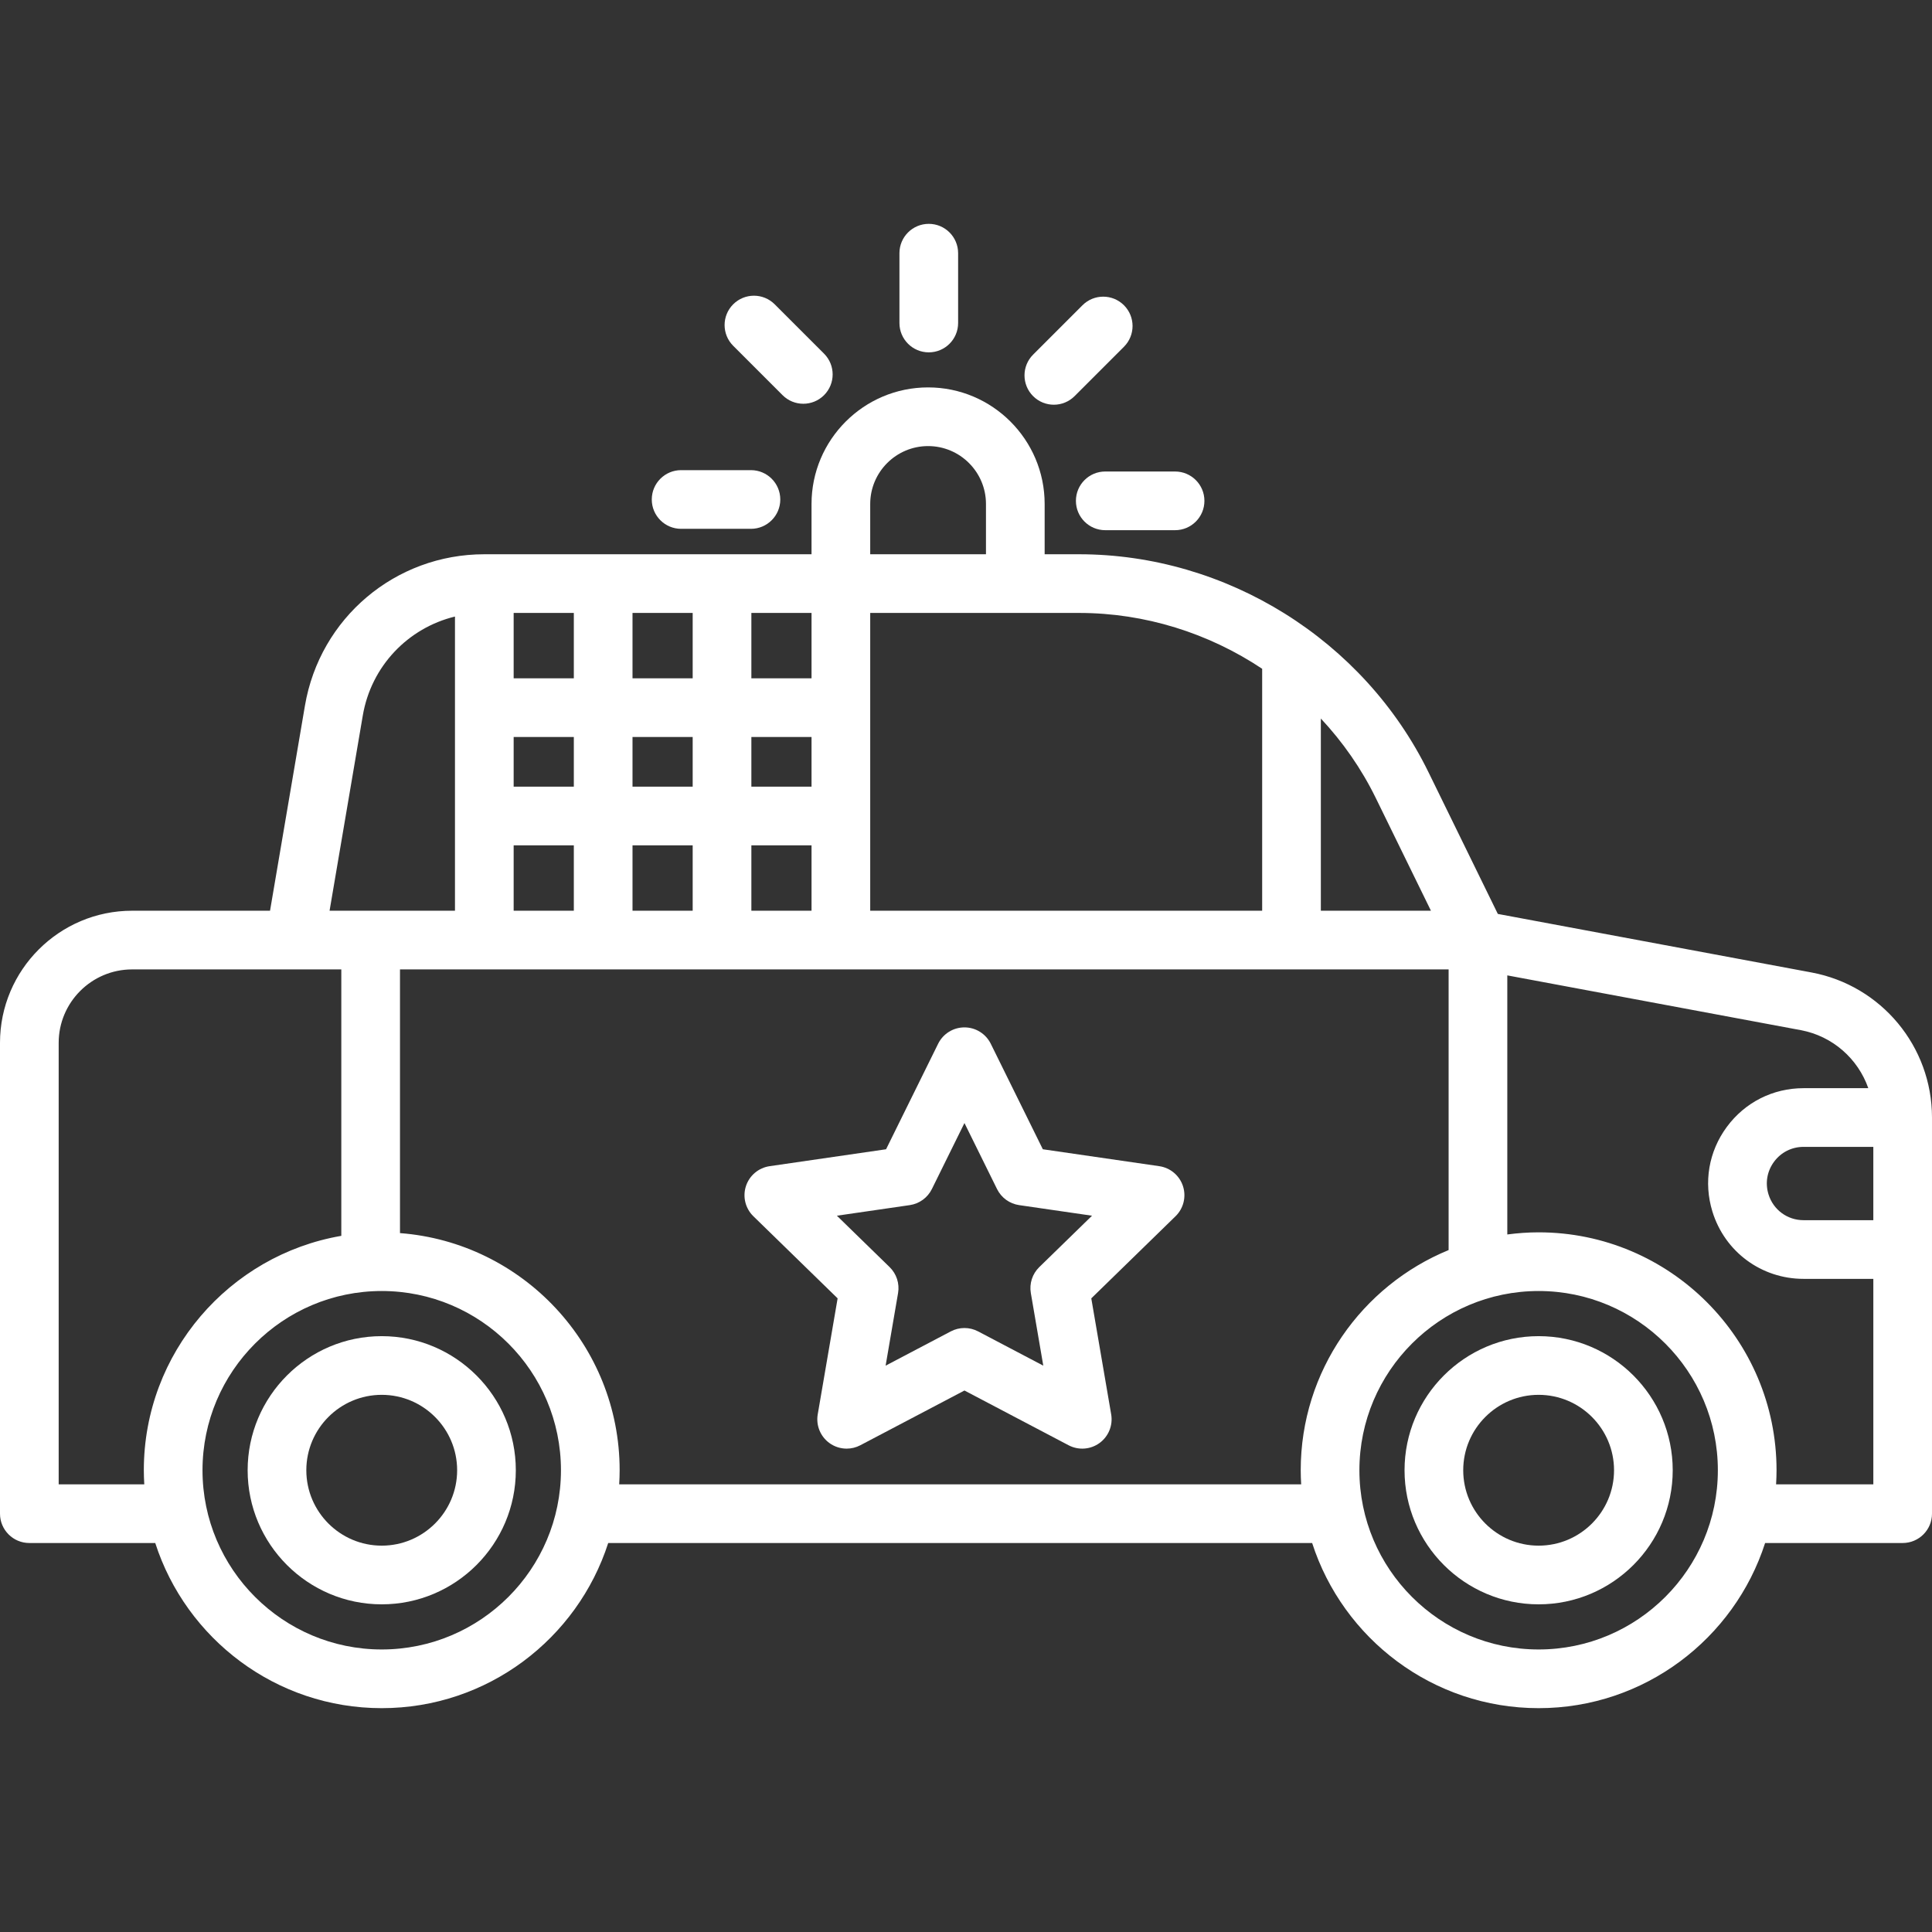 <?xml version="1.0" encoding="iso-8859-1"?>
<!-- Generator: Adobe Illustrator 18.0.0, SVG Export Plug-In . SVG Version: 6.00 Build 0)  -->
<!DOCTYPE svg PUBLIC "-//W3C//DTD SVG 1.1//EN" "http://www.w3.org/Graphics/SVG/1.1/DTD/svg11.dtd">
<svg xmlns="http://www.w3.org/2000/svg" xmlns:xlink="http://www.w3.org/1999/xlink" version="1.1" id="Capa_1" x="0px" y="0px" viewBox="0 0 428.008 428.008" style="enable-background:new 0 0 428.008 428.008;" xml:space="preserve" width="512px" height="512px">
<rect x="0" y="0" width="428.008" height="428.008" fill="#333333" stroke="none"/>
<g>
	<path d="M84.567,296.006c-16.38,0-29.705,13.326-29.705,29.706s13.325,29.706,29.705,29.706s29.706-13.326,29.706-29.706   S100.947,296.006,84.567,296.006z M84.567,342.417c-9.211,0-16.705-7.494-16.705-16.706s7.494-16.706,16.705-16.706   c9.212,0,16.706,7.494,16.706,16.706S93.779,342.417,84.567,342.417z" fill="#FFFFFF"/>
	<path d="M340.862,296.006c-16.38,0-29.705,13.326-29.705,29.706s13.325,29.706,29.705,29.706s29.706-13.326,29.706-29.706   S357.242,296.006,340.862,296.006z M340.862,342.417c-9.211,0-16.705-7.494-16.705-16.706s7.494-16.706,16.705-16.706   c9.212,0,16.706,7.494,16.706,16.706S350.074,342.417,340.862,342.417z" fill="#FFFFFF"/>
	<path d="M401.313,215.436l-69.489-12.968l-15.353-31.375c-14.36-29.344-44.749-48.305-77.418-48.305h-7.625v-11.142   c0-14.238-11.584-25.822-25.822-25.822s-25.822,11.584-25.822,25.822v11.142h-72.49c-19.718,0-36.431,14.108-39.739,33.547   l-7.732,45.424H29.273C13.132,201.758,0,214.885,0,231.021v104.312c0,3.59,2.91,6.5,6.5,6.5h27.893   c6.828,21.2,26.734,36.585,50.175,36.585c23.44,0,43.346-15.385,50.174-36.585h155.946c6.828,21.2,26.734,36.585,50.175,36.585   c23.44,0,43.346-15.385,50.174-36.585h30.471c3.59,0,6.5-2.91,6.5-6.5v-87.761C428.008,231.838,416.781,218.323,401.313,215.436z    M113.794,163.273h13.33v10.999h-13.33V163.273z M140.124,163.273h13.33v10.999h-13.33V163.273z M179.784,174.271h-13.33v-10.999   h13.33V174.271z M153.454,187.271v14.485h-13.33v-14.485H153.454z M166.454,201.757v-14.485h13.33v14.485H166.454z    M179.784,150.273h-13.33v-14.485h13.33V150.273z M153.454,150.273h-13.33v-14.485h13.33V150.273z M127.124,150.273h-13.33v-14.485   h13.33V150.273z M113.794,187.271h13.33v14.485h-13.33V187.271z M304.794,176.807l12.21,24.95h-24.389v-42.576   C297.466,164.367,301.601,170.281,304.794,176.807z M279.615,148.158v53.599h-86.831v-65.969h46.27   C253.685,135.788,267.774,140.27,279.615,148.158z M192.784,111.646c0-7.07,5.752-12.822,12.822-12.822s12.822,5.752,12.822,12.822   v11.142h-25.645V111.646z M80.371,158.516c1.866-10.964,10.034-19.403,20.423-21.93v65.171H73.011L80.371,158.516z M13,328.833   v-97.812c0-8.967,7.3-16.262,16.273-16.262h46.339v59.025c-24.809,4.267-43.75,25.92-43.75,51.929c0,1.048,0.04,2.087,0.1,3.121H13   z M84.568,365.417c-21.894,0-39.706-17.812-39.706-39.706s17.813-39.706,39.706-39.706s39.705,17.812,39.705,39.706   S106.462,365.417,84.568,365.417z M137.173,328.833c0.061-1.033,0.1-2.072,0.1-3.121c0-27.7-21.484-50.461-48.661-52.535v-58.419   h232.309v62.178c-19.201,7.879-32.764,26.769-32.764,48.776c0,1.048,0.04,2.087,0.1,3.121H137.173z M340.863,365.417   c-21.894,0-39.706-17.812-39.706-39.706s17.813-39.706,39.706-39.706s39.705,17.812,39.705,39.706S362.757,365.417,340.863,365.417   z M393.468,328.833c0.061-1.033,0.1-2.072,0.1-3.121c0-29.062-23.644-52.706-52.705-52.706c-2.354,0-4.669,0.171-6.942,0.472   v-57.395l65.008,12.131c7.087,1.323,12.687,6.355,14.966,12.857h-14.347c-6.773,0-12.966,3.125-16.99,8.574   c-4.024,5.448-5.189,12.286-3.197,18.76c2.744,8.917,10.857,14.909,20.188,14.909h15.461v45.519H393.468z M415.008,254.072v16.242   h-15.461c-3.588,0-6.707-2.304-7.762-5.732c-0.767-2.489-0.318-5.118,1.229-7.213c1.548-2.095,3.929-3.296,6.533-3.296H415.008z" fill="#FFFFFF"/>
	<path d="M256.822,258.351l-25.797-3.748l-11.536-23.376c-1.096-2.219-3.354-3.624-5.829-3.624s-4.733,1.405-5.829,3.624   l-11.536,23.376l-25.797,3.748c-2.448,0.356-4.482,2.071-5.247,4.424c-0.765,2.354-0.127,4.937,1.645,6.664l18.667,18.195   l-4.406,25.693c-0.419,2.438,0.584,4.903,2.586,6.357c1.132,0.823,2.474,1.241,3.821,1.241c1.034,0,2.073-0.247,3.023-0.747   l23.073-12.13l23.074,12.13c2.189,1.151,4.844,0.959,6.845-0.495c2.002-1.455,3.005-3.919,2.586-6.357l-4.406-25.693l18.666-18.195   c1.771-1.727,2.409-4.311,1.645-6.664S259.271,258.707,256.822,258.351z M230.237,280.709c-1.532,1.494-2.231,3.645-1.869,5.753   l2.758,16.081l-14.441-7.592c-0.946-0.498-1.985-0.747-3.024-0.747s-2.078,0.249-3.024,0.747l-14.44,7.592l2.758-16.08   c0.362-2.108-0.337-4.26-1.869-5.753l-11.683-11.387l16.145-2.346c2.117-0.308,3.947-1.638,4.895-3.556l7.22-14.629l7.22,14.629   c0.947,1.918,2.777,3.249,4.895,3.556l16.146,2.346L230.237,280.709z" fill="#FFFFFF"/>
	<path d="M205.758,78.059c3.59,0,6.5-2.91,6.5-6.5V56.09c0-3.59-2.91-6.5-6.5-6.5s-6.5,2.91-6.5,6.5v15.468   C199.258,75.148,202.168,78.059,205.758,78.059z" fill="#FFFFFF"/>
	<path d="M233.465,89.66c1.663,0,3.327-0.635,4.596-1.904l10.938-10.938c2.538-2.539,2.538-6.654,0-9.192   c-2.539-2.538-6.655-2.538-9.192,0l-10.938,10.938c-2.538,2.539-2.538,6.654,0,9.192C230.138,89.025,231.802,89.66,233.465,89.66z" fill="#FFFFFF"/>
	<path d="M173.366,87.543c1.269,1.269,2.933,1.904,4.596,1.904s3.327-0.635,4.597-1.904c2.538-2.539,2.538-6.654,0-9.192   L171.62,67.413c-2.537-2.538-6.653-2.538-9.192,0c-2.538,2.539-2.538,6.654,0,9.192L173.366,87.543z" fill="#FFFFFF"/>
	<path d="M238.354,110.956c0,3.59,2.91,6.5,6.5,6.5h15.468c3.59,0,6.5-2.91,6.5-6.5s-2.91-6.5-6.5-6.5h-15.468   C241.264,104.456,238.354,107.366,238.354,110.956z" fill="#FFFFFF"/>
	<path d="M150.892,117.154h15.469c3.59,0,6.5-2.91,6.5-6.5s-2.91-6.5-6.5-6.5h-15.469c-3.59,0-6.5,2.91-6.5,6.5   S147.302,117.154,150.892,117.154z" fill="#FFFFFF"/>
</g>
<g>
</g>
<g>
</g>
<g>
</g>
<g>
</g>
<g>
</g>
<g>
</g>
<g>
</g>
<g>
</g>
<g>
</g>
<g>
</g>
<g>
</g>
<g>
</g>
<g>
</g>
<g>
</g>
<g>
</g>
</svg>
